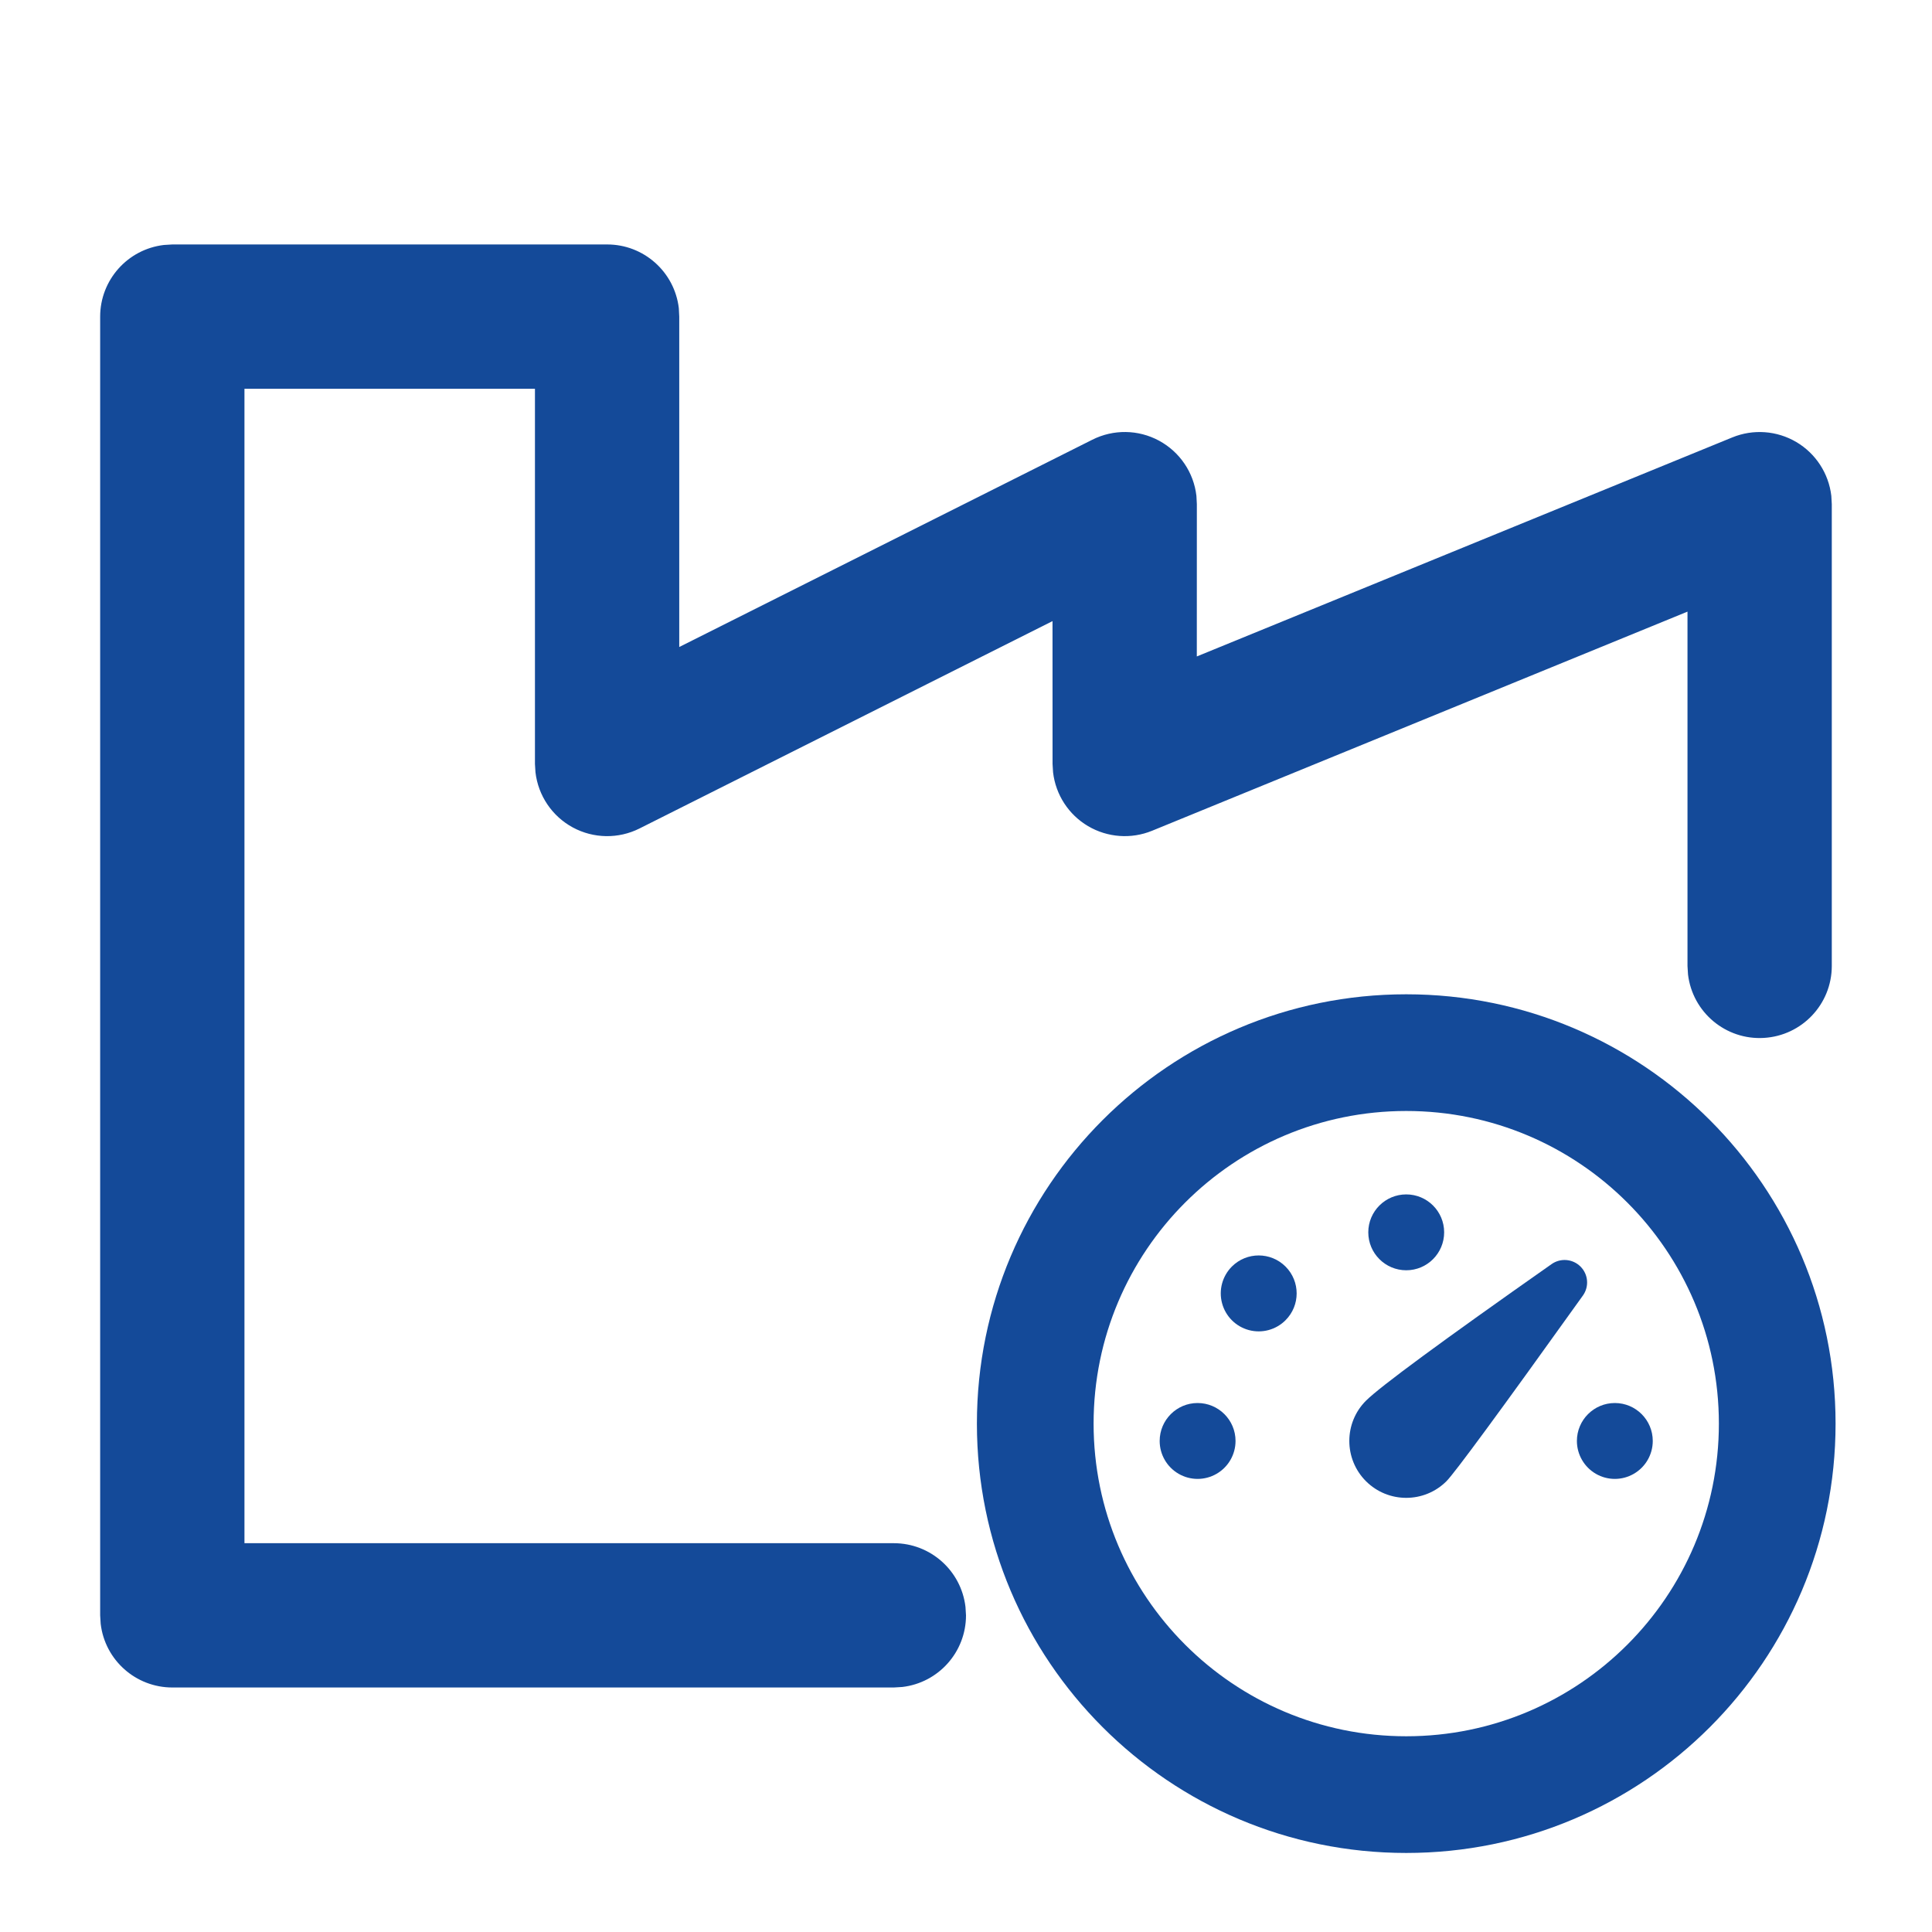 <?xml version="1.0" encoding="UTF-8"?>
<svg width="45px" height="45px" viewBox="0 0 45 45" version="1.1" xmlns="http://www.w3.org/2000/svg" xmlns:xlink="http://www.w3.org/1999/xlink">
    <title>供应商图标</title>
    <g id="页面-1" stroke="none" stroke-width="1" fill="none" fill-rule="evenodd">
        <g id="实力保证" transform="translate(-1226, -4879)" fill-rule="nonzero">
            <g id="编组-14" transform="translate(0, 4506)">
                <g id="编组-31" transform="translate(387.5, 370.5)">
                    <g id="供应商图标备份-2" transform="translate(839, 3)">
                        <rect id="矩形" opacity="0" x="0" y="0" width="44" height="44"></rect>
                        <g id="生产报表-1" transform="translate(1.833, 1.833)" fill="#144A99">
                            <rect id="矩形" opacity="0" x="0" y="0" width="40.333" height="40.333"></rect>
                            <path d="M11.808,3.361 C12.66,3.36 13.378,3.998 13.478,4.845 L13.488,5.042 L13.488,12.737 L23.109,7.909 C23.6,7.662 24.18,7.67 24.663,7.931 C25.146,8.192 25.472,8.672 25.534,9.218 L25.544,9.411 L25.543,12.957 L38.016,7.855 C38.502,7.656 39.054,7.696 39.507,7.963 C39.959,8.23 40.261,8.694 40.322,9.216 L40.333,9.411 L40.333,20.167 C40.332,21.056 39.639,21.79 38.751,21.842 C37.864,21.895 37.089,21.246 36.984,20.363 L36.972,20.167 L36.972,11.913 L24.501,17.017 C24.014,17.216 23.463,17.176 23.01,16.909 C22.557,16.642 22.256,16.178 22.195,15.656 L22.183,15.461 L22.182,12.134 L12.562,16.964 C12.072,17.21 11.492,17.201 11.009,16.94 C10.527,16.679 10.202,16.199 10.139,15.654 L10.127,15.461 L10.127,6.722 L3.361,6.722 L3.361,33.611 L18.486,33.611 C19.338,33.611 20.055,34.249 20.155,35.095 L20.167,35.292 C20.167,36.144 19.529,36.861 18.683,36.96 L18.486,36.972 L1.681,36.972 C0.829,36.972 0.111,36.334 0.012,35.488 L0,35.292 L0,5.042 C0,4.19 0.638,3.473 1.484,3.373 L1.681,3.361 L11.808,3.361 Z" id="形状"></path>
                        </g>
                        <g id="仪表盘@2x" transform="translate(20.254, 20.659)" fill="#144A99">
                            <rect id="矩形" opacity="0" x="0" y="0" width="24" height="24"></rect>
                            <path d="M22,12 C22,17.523 17.523,22 12,22 C6.477,22 2,17.523 2,12 C2,6.477 6.477,2 12,2 C17.523,2 22,6.477 22,12 Z M4.718,12 C4.718,16.022 7.978,19.282 12,19.282 C16.022,19.282 19.282,16.022 19.282,12 C19.282,7.978 16.022,4.718 12,4.718 C7.978,4.718 4.718,7.978 4.718,12 L4.718,12 Z" id="形状"></path>
                            <g id="编组-34" transform="translate(6.257, 6.661)">
                                <path d="M9.803,1.682 C9.983,1.862 10.007,2.146 9.859,2.354 C7.933,5.045 6.873,6.486 6.68,6.68 C6.162,7.197 5.323,7.197 4.805,6.68 C4.288,6.162 4.288,5.323 4.805,4.805 C5.136,4.476 6.577,3.415 9.129,1.623 C9.338,1.476 9.623,1.501 9.803,1.682 L9.803,1.682 Z" id="路径"></path>
                                <path d="M11.485,5.743 C11.485,6.058 11.317,6.35 11.043,6.508 C10.77,6.666 10.433,6.666 10.16,6.508 C9.887,6.35 9.718,6.058 9.718,5.743 C9.718,5.255 10.114,4.859 10.602,4.859 C11.09,4.859 11.485,5.255 11.485,5.743 L11.485,5.743 Z" id="路径"></path>
                                <path d="M1.767,5.743 C1.767,6.058 1.599,6.35 1.325,6.508 C1.052,6.666 0.715,6.666 0.442,6.508 C0.168,6.35 -4.83160566e-05,6.058 0,5.743 C7.47009186e-05,5.255 0.396,4.859 0.883,4.859 C1.371,4.859 1.767,5.255 1.767,5.743 L1.767,5.743 Z" id="路径"></path>
                                <path d="M2.931,2.931 C2.708,3.155 2.382,3.242 2.077,3.16 C1.772,3.078 1.534,2.839 1.453,2.534 C1.371,2.229 1.459,1.904 1.682,1.68 C2.028,1.335 2.587,1.336 2.932,1.681 C3.277,2.027 3.277,2.586 2.931,2.931 L2.931,2.931 Z" id="路径"></path>
                                <path d="M6.626,0.883 C6.626,1.371 6.231,1.767 5.743,1.767 C5.255,1.767 4.859,1.371 4.859,0.883 C4.859,0.396 5.255,0 5.743,0 C6.231,0 6.626,0.396 6.626,0.883 L6.626,0.883 Z" id="路径"></path>
                            </g>
                        </g>
                    </g>
                </g>
            </g>
        </g>
    </g>
</svg>